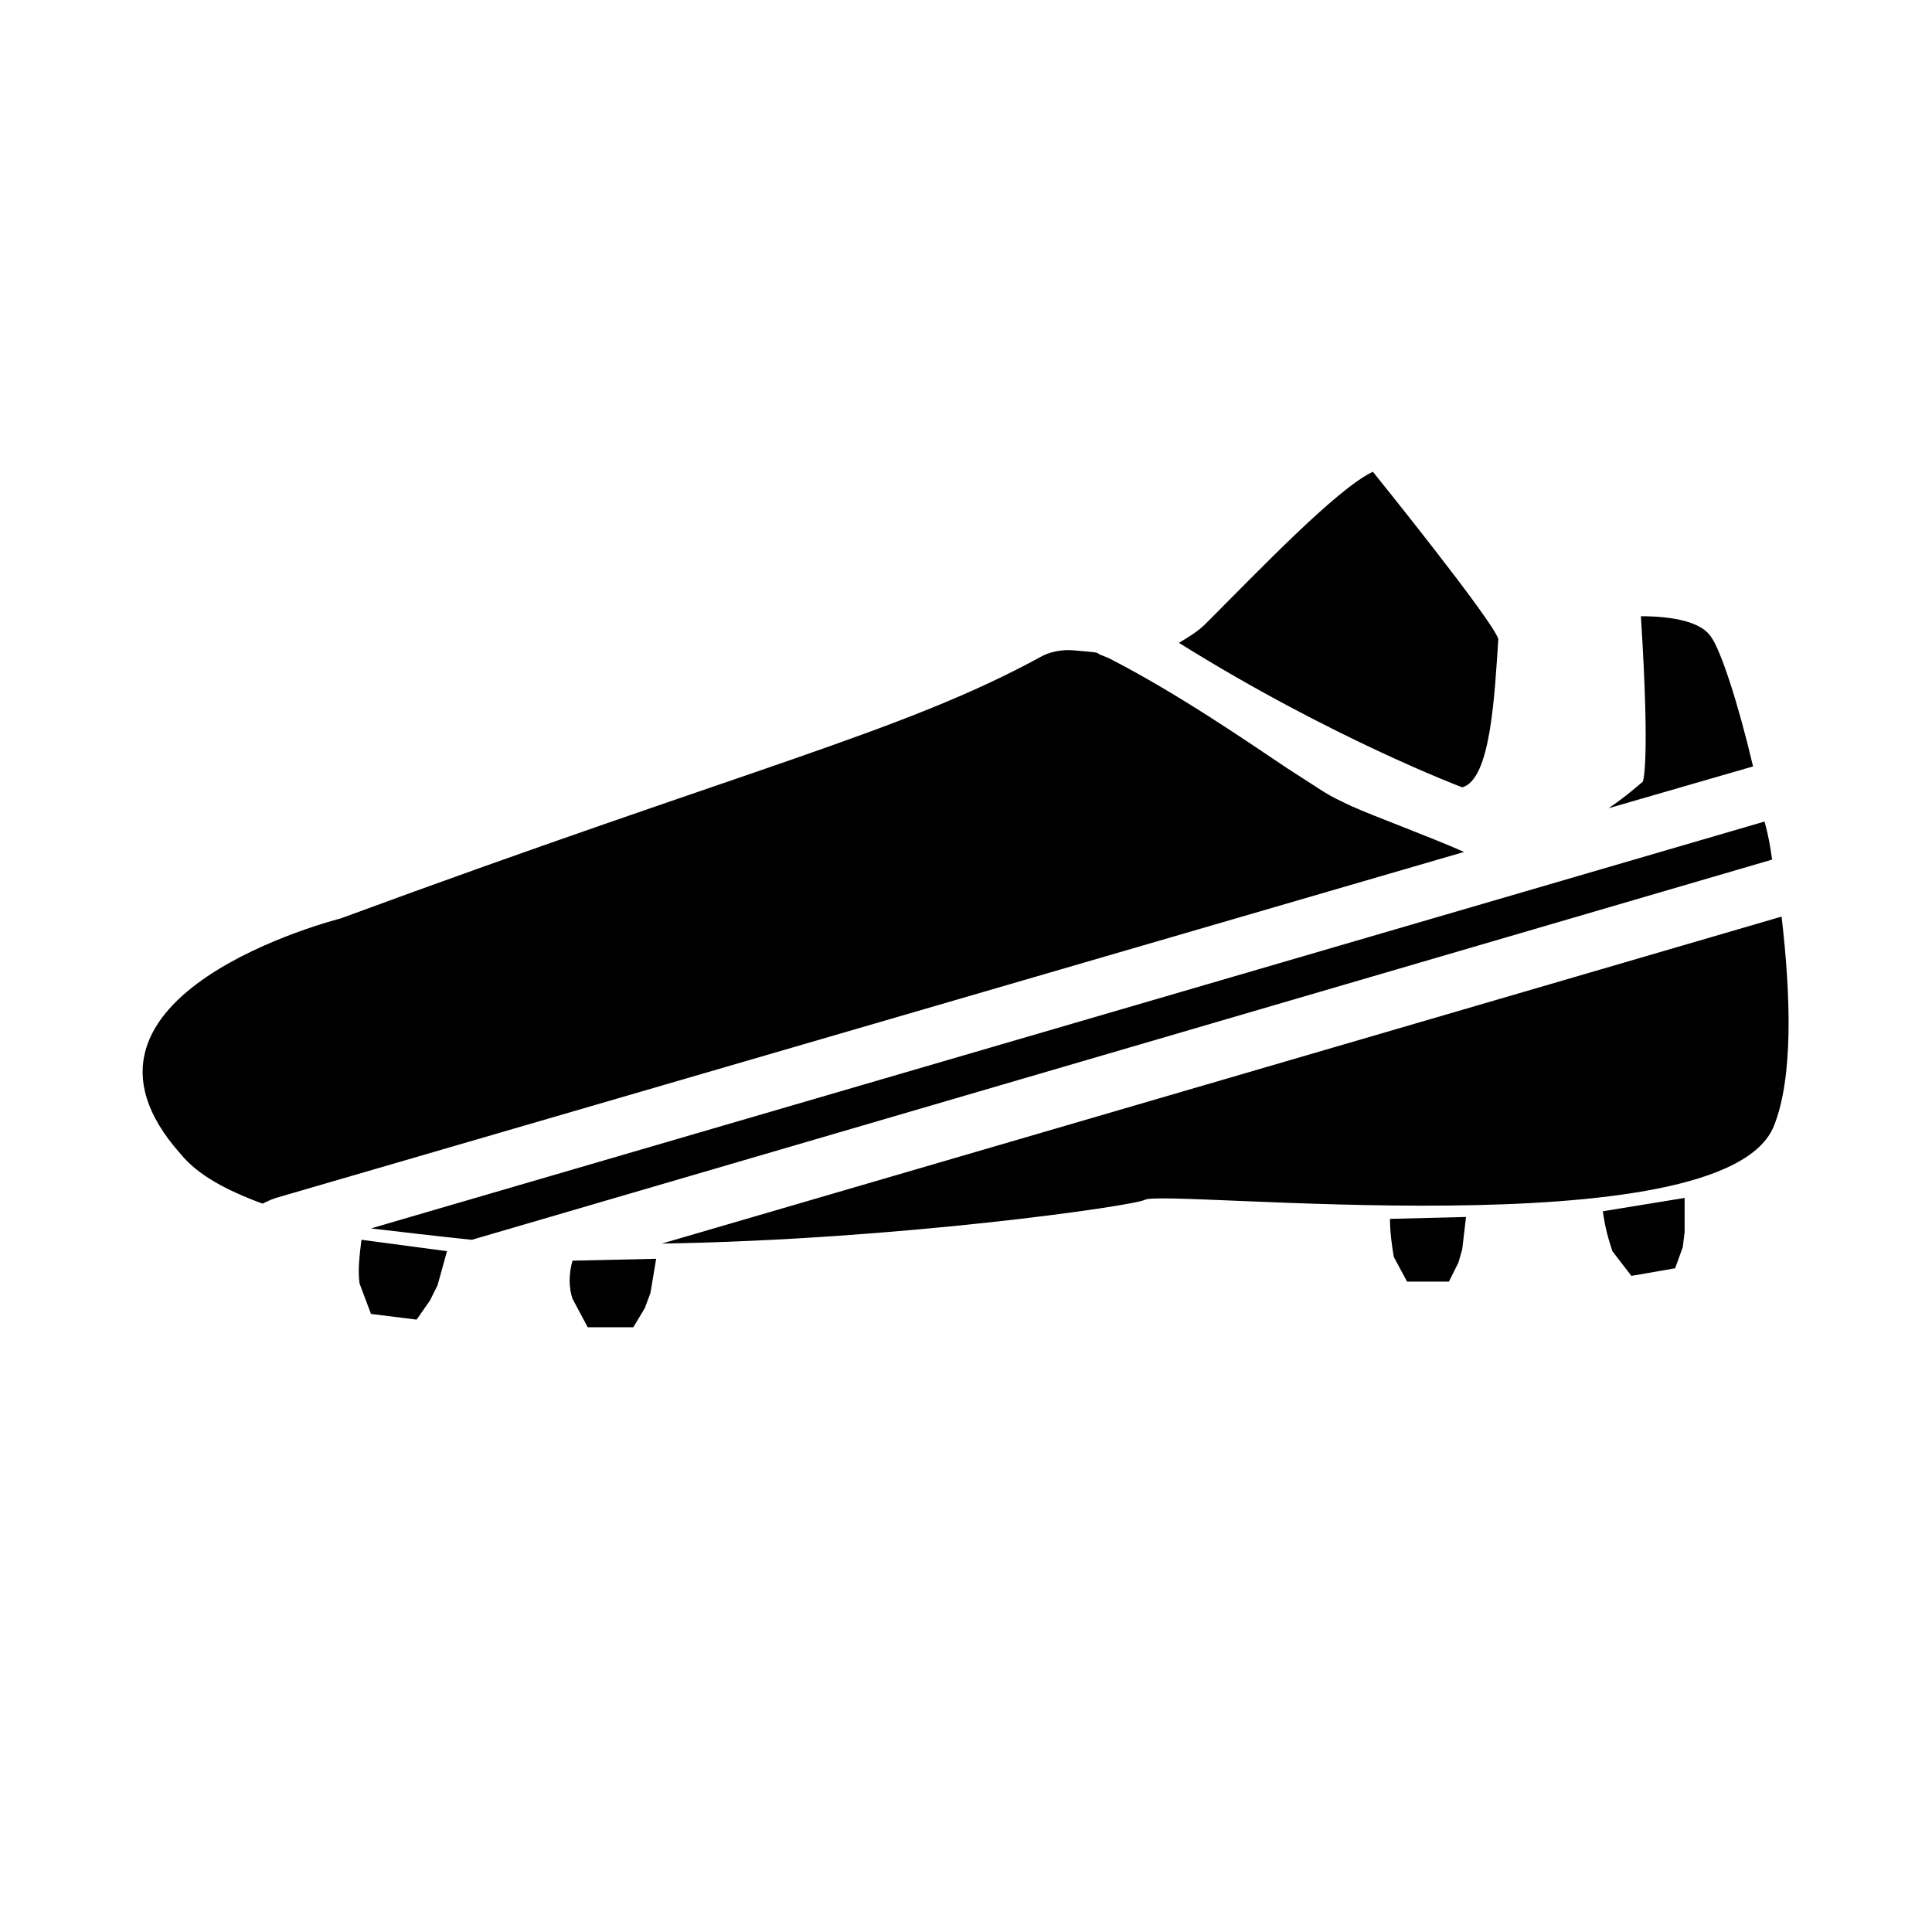 <?xml version="1.0" encoding="UTF-8"?>
<!-- The Best Svg Icon site in the world: iconSvg.co, Visit us! https://iconsvg.co -->
<svg fill="#000000" width="800px" height="800px" version="1.1" viewBox="144 144 512 512" xmlns="http://www.w3.org/2000/svg">
 <path d="m239.79 472.55 22.672 3.023-2.519 9.07-2.016 4.031-3.527 5.039-12.09-1.512-3.023-8.062c-0.5-3.527 0.004-7.559 0.504-11.59zm301.28-159.2s-0.504 0 0 0c-0.504 0 0 0 0 0-1.512-5.039-33.25-44.336-33.25-44.336-9.574 4.535-30.23 26.199-44.336 40.305-2.016 2.016-4.535 3.527-7.055 5.039 40.305 25.191 75.066 38.289 75.066 38.289 7.559-2.016 8.566-24.184 9.574-39.297zm29.219 44.84 38.289-11.082c-4.031-17.129-8.566-30.73-11.082-34.258-2.519-4.031-10.078-5.543-18.641-5.543 2.519 39.801 0.504 43.832 0.504 43.832 0-0.004-4.535 4.027-9.07 7.051zm-68.012-0.504c-7.559-3.527-6.047-3.023-17.129-10.078-10.578-7.055-28.719-19.648-47.359-29.223l-2.519-1.008c-0.504-0.504-0.504-0.504-6.551-1.008-5.039-0.504-8.566 1.512-8.566 1.512-36.777 20.152-76.578 29.223-185.91 69.527 0 0-80.105 20.152-42.32 62.473 4.535 5.543 12.09 9.574 21.664 13.098 1.008-0.504 2.016-1.008 3.527-1.512l314.88-91.691c-9.066-4.031-24.184-9.57-29.723-12.09zm113.86 29.219-296.74 86.656c62.977-1.008 125.45-10.078 127.97-11.586 5.039-3.023 153.66 13.602 166.76-19.648 5.035-12.598 4.531-33.758 2.012-55.422zm-47.359 78.09c0.504 4.031 1.512 7.559 2.519 10.578l5.039 6.551 11.586-2.016 2.016-5.543 0.504-4.031v-9.07zm-273.06 23.176 4.031 7.559h12.09l3.023-5.039 1.512-4.031 1.512-9.07-22.168 0.504c-1.008 3.531-1.008 7.055 0 10.078zm315.89-126.45-369.29 107.82c8.566 1.008 17.129 2.016 26.703 3.023l344.61-100.76c-0.504-3.531-1.008-6.555-2.016-10.078zm-98.242 115.37 3.527 6.551h11.082l2.519-5.039 1.008-3.527 1.008-8.566-20.152 0.504c0 3.527 0.504 7.055 1.008 10.078z"/>
</svg>